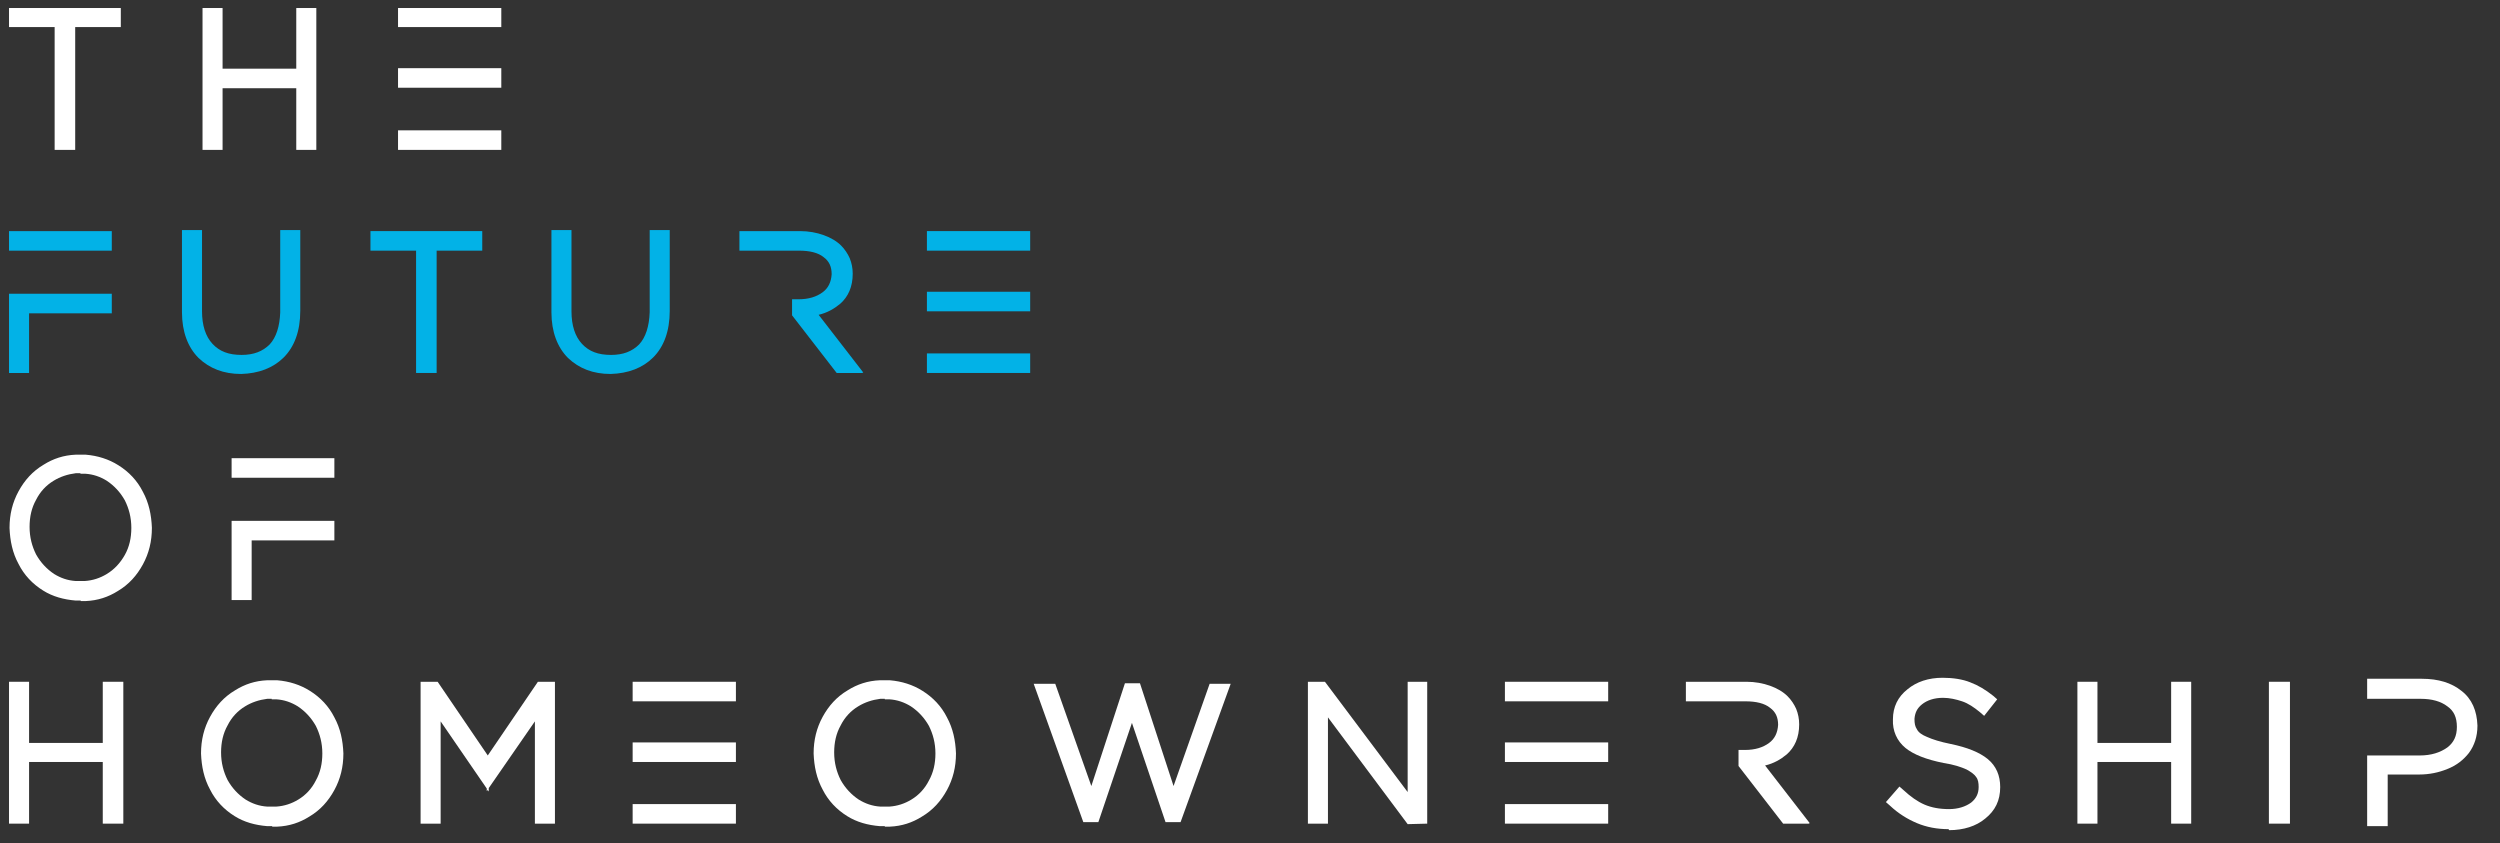 <?xml version="1.0" encoding="UTF-8"?>
<svg id="Layer_1" data-name="Layer 1" xmlns="http://www.w3.org/2000/svg" version="1.1" viewBox="0 0 498.7 168.2">
  <rect x="0" y="0" width="498.7" height="168.2" fill="#333333" stroke="none"/>
  <defs>
    <style>
      .cls-1 {
        fill: #02b2e7;
      }

      .cls-1, .cls-2 {
        stroke-width: 0px;
      }

      .cls-2 {
        fill: #fff;
      }
    </style>
  </defs>
  <path class="cls-1" d="M48.1,74.6h0c-3.5,0-6.3-1.1-8.5-3.2-2.1-2.1-3.3-5.2-3.3-9.1v-16.4h4v16.2c0,2.8.7,5,2.1,6.5,1.4,1.5,3.2,2.2,5.8,2.2,2.4,0,4.2-.7,5.6-2.1,1.3-1.4,2-3.6,2.1-6.4v-16.4h4v16.1c0,4.1-1.2,7.2-3.3,9.3-2.1,2.1-5,3.2-8.5,3.3h0Z"/>
  <path class="cls-1" d="M121.8,74.6h0c-3.5,0-6.3-1.1-8.5-3.2-2.1-2.1-3.3-5.2-3.3-9.1v-16.4h4v16.2c0,2.8.7,5,2.1,6.5,1.4,1.5,3.2,2.2,5.8,2.2,2.4,0,4.2-.7,5.6-2.1,1.3-1.4,2-3.6,2.1-6.4v-16.4h4v16.1c0,4.1-1.2,7.2-3.3,9.3-2.1,2.1-5,3.2-8.5,3.3h0Z"/>
  <path class="cls-1" d="M172,74.4h-5.1l-8.9-11.5v-3.2s1.3,0,1.3,0c2,0,3.6-.5,4.8-1.4,1.1-.8,1.7-2,1.8-3.6,0-1.5-.5-2.6-1.6-3.4-1.1-.9-2.8-1.3-4.9-1.3h-11.9s0-3.9,0-3.9h12.1c1.7,0,3.3.3,4.7.8,1.4.5,2.6,1.2,3.5,2.1.7.7,1.3,1.6,1.7,2.5.4,1,.6,2,.6,3.1h0c0,2.6-.9,4.6-2.5,6-1.2,1-2.6,1.8-4.3,2.2l8.9,11.5Z"/>
  <path class="cls-2" d="M16.1,119.8h0s0,0,0,0h0s-1,0-1,0c-2.4-.2-4.6-.8-6.5-2-2.1-1.3-3.8-3.1-4.9-5.3-1.2-2.2-1.7-4.6-1.8-7.2,0-2.7.6-5.1,1.8-7.3,1.2-2.2,2.8-4,5-5.3,1.9-1.2,4-1.9,6.4-2h1c0,0,0,0,0,0h0s0,0,0,0h1c2.4.2,4.6.9,6.5,2.1,2.1,1.3,3.8,3.1,4.9,5.3,1.2,2.2,1.7,4.6,1.8,7.2,0,2.7-.6,5.1-1.8,7.3-1.2,2.2-2.8,4-5,5.3-1.9,1.2-4,1.9-6.4,2h-1ZM16,94.4h-.9c-1.6.2-3.1.7-4.4,1.5-1.5.9-2.7,2.2-3.5,3.8-.9,1.6-1.3,3.4-1.3,5.4,0,2.1.5,3.9,1.3,5.5.9,1.6,2.1,2.9,3.6,3.9,1.3.8,2.7,1.3,4.3,1.4h.9c0,0,.9,0,.9,0,1.6-.1,3.1-.6,4.4-1.4,1.5-.9,2.7-2.2,3.6-3.8.9-1.6,1.3-3.4,1.3-5.4,0-2.1-.5-3.9-1.3-5.5-.9-1.6-2.1-2.9-3.6-3.9-1.3-.8-2.7-1.3-4.3-1.4h-.9Z"/>
  <path class="cls-2" d="M54.3,164.8h0s0,0,0,0h0s-1,0-1,0c-2.4-.2-4.6-.8-6.5-2-2.1-1.3-3.8-3.1-4.9-5.3-1.2-2.2-1.7-4.6-1.8-7.2,0-2.7.6-5.1,1.8-7.3,1.2-2.2,2.8-4,5-5.3,1.9-1.2,4-1.9,6.4-2h1c0,0,0,0,0,0h0s0,0,0,0h1c2.4.2,4.6.9,6.5,2.1,2.1,1.3,3.8,3.1,4.9,5.3,1.2,2.2,1.7,4.6,1.8,7.2,0,2.7-.6,5.1-1.8,7.3-1.2,2.2-2.8,4-5,5.3-1.9,1.2-4,1.9-6.4,2h-1ZM54.2,139.4h-.9c-1.6.2-3.1.7-4.4,1.5-1.5.9-2.7,2.2-3.5,3.8-.9,1.6-1.3,3.4-1.3,5.4,0,2.1.5,3.9,1.3,5.5.9,1.6,2.1,2.9,3.6,3.9,1.3.8,2.7,1.3,4.3,1.4h.9c0,0,.9,0,.9,0,1.6-.1,3.1-.6,4.4-1.4,1.5-.9,2.7-2.2,3.5-3.8.9-1.6,1.3-3.4,1.3-5.4,0-2.1-.5-3.9-1.3-5.5-.9-1.6-2.1-2.9-3.6-3.9-1.3-.8-2.7-1.3-4.3-1.4h-.9Z"/>
  <polygon class="cls-1" points="87.1 74.4 83 74.4 83 50 73.9 50 73.9 46.1 96.2 46.1 96.2 50 87.1 50 87.1 74.4"/>
  <path class="cls-1" d="M205.5,74.4h-20.6v-3.9h20.6v3.9ZM205.5,62.1h-20.6v-3.9h20.6v3.9ZM205.5,50h-20.6v-3.9h20.6v3.9Z"/>
  <path class="cls-2" d="M50.2,119.7h-4v-15.8h20.5v3.9h-16.5v11.9ZM66.7,95.3h-20.5v-3.9h20.5v3.9Z"/>
  <polygon class="cls-2" points="110.7 164.3 106.7 164.3 106.7 143.9 97.5 157.2 97.5 157.9 97.3 157.6 97.1 157.8 97.1 157.3 87.9 143.9 87.9 164.3 83.9 164.3 83.9 136 87.3 136 97.3 150.7 107.3 136 110.7 136 110.7 164.3"/>
  <path class="cls-2" d="M146.8,164.3h-20.6v-3.9h20.6v3.9ZM146.8,152h-20.6v-3.9h20.6v3.9ZM146.8,139.9h-20.6v-3.9h20.6v3.9Z"/>
  <path class="cls-2" d="M176.5,164.8h0s0,0,0,0h0s-1,0-1,0c-2.4-.2-4.6-.8-6.5-2-2.1-1.3-3.8-3.1-4.9-5.3-1.2-2.2-1.7-4.6-1.8-7.2,0-2.7.6-5.1,1.8-7.3,1.2-2.2,2.8-4,5-5.3,1.9-1.2,4-1.9,6.4-2h1c0,0,0,0,0,0h0s0,0,0,0h1c2.4.2,4.6.9,6.5,2.1,2.1,1.3,3.8,3.1,4.9,5.3,1.2,2.2,1.7,4.6,1.8,7.2,0,2.7-.6,5.1-1.8,7.3-1.2,2.2-2.8,4-5,5.3-1.9,1.2-4,1.9-6.4,2h-1ZM176.5,139.4h-.9c-1.6.2-3.1.7-4.4,1.5-1.5.9-2.7,2.2-3.5,3.8-.9,1.6-1.3,3.4-1.3,5.4,0,2.1.5,3.9,1.3,5.5.9,1.6,2.1,2.9,3.6,3.9,1.3.8,2.7,1.3,4.3,1.4h.9c0,0,.9,0,.9,0,1.6-.1,3.1-.6,4.4-1.4,1.5-.9,2.7-2.2,3.5-3.8.9-1.6,1.3-3.4,1.3-5.4,0-2.1-.5-3.9-1.3-5.5-.9-1.6-2.1-2.9-3.6-3.9-1.3-.8-2.7-1.3-4.3-1.4h-.9Z"/>
  <polygon class="cls-2" points="235.5 164 232.5 164 225.8 144.2 219.1 164 216.1 164 206.2 136.4 210.5 136.4 217.7 156.8 224.4 136.3 227.4 136.3 234.1 156.8 241.3 136.4 245.5 136.4 235.5 164"/>
  <polygon class="cls-2" points="280.8 164.4 264.9 143.1 264.9 164.3 260.9 164.3 260.9 136 264.3 136 280.8 158 280.8 136 284.7 136 284.7 164.3 280.8 164.4"/>
  <path class="cls-2" d="M320.8,164.3h-20.6v-3.9h20.6v3.9ZM320.8,152h-20.6v-3.9h20.6v3.9ZM320.8,139.9h-20.6v-3.9h20.6v3.9Z"/>
  <path class="cls-2" d="M360.8,164.3h-5.1l-8.9-11.5v-3.2s1.3,0,1.3,0c2,0,3.6-.5,4.8-1.4,1.1-.8,1.7-2,1.8-3.6,0-1.5-.5-2.6-1.6-3.4-1.1-.9-2.8-1.3-4.9-1.3h-11.9s0-3.9,0-3.9h12.1c1.7,0,3.3.3,4.7.8,1.4.5,2.6,1.2,3.5,2.1.7.7,1.3,1.6,1.7,2.5.4,1,.6,2,.6,3.1h0c0,2.6-.9,4.6-2.5,6-1.2,1-2.6,1.8-4.3,2.2l8.9,11.5Z"/>
  <path class="cls-1" d="M5.8,74.4H1.8v-15.8h20.5v3.9H5.8v11.9ZM22.4,50H1.8v-3.9h20.5v3.9Z"/>
  <polygon class="cls-2" points="24.6 164.3 20.5 164.3 20.5 152 5.8 152 5.8 164.3 1.8 164.3 1.8 136 5.8 136 5.8 148.2 20.5 148.2 20.5 136 24.6 136 24.6 164.3"/>
  <path class="cls-2" d="M388.7,165.4c-2.3,0-4.4-.4-6.3-1.2-1.9-.8-3.7-1.9-5.4-3.5l-.8-.7,2.7-3.1.8.7c1.4,1.3,2.8,2.3,4.2,2.9,1.4.6,3,.9,4.9.9h0c1.8,0,3.3-.5,4.4-1.3,1-.8,1.5-1.8,1.5-3.1,0-.8-.1-1.5-.5-2-.3-.5-1-1-1.9-1.5-1.1-.5-2.6-1-4.6-1.3-3.5-.7-6-1.7-7.6-3-1.7-1.4-2.6-3.4-2.5-5.7,0-2.5,1-4.5,2.9-6,1.8-1.5,4.2-2.3,7-2.3h0c2.1,0,4,.3,5.5.9,1.6.6,3.1,1.5,4.6,2.7l.8.7-2.6,3.3-.8-.7c-1.2-1-2.4-1.8-3.6-2.2-1.2-.4-2.5-.7-3.8-.7s0,0,0,0c-1.8,0-3.2.5-4.2,1.3-1,.8-1.4,1.7-1.5,2.9,0,.9.1,1.5.5,2.1.3.6,1,1.1,2,1.5,1.1.5,2.7,1,4.7,1.4,3.4.7,5.8,1.7,7.4,3,1.7,1.4,2.5,3.3,2.5,5.6,0,2.7-1,4.7-3,6.3-1.8,1.5-4.3,2.3-7.2,2.3h0ZM380.1,145.3c.3.9.8,1.6,1.5,2.2.3.2.6.4.9.7-.9-.5-1.6-1.2-2-1.9-.2-.3-.3-.6-.4-1Z"/>
  <polygon class="cls-2" points="437.1 164.3 433.1 164.3 433.1 152 418.4 152 418.4 164.3 414.4 164.3 414.4 136 418.4 136 418.4 148.2 433.1 148.2 433.1 136 437.1 136 437.1 164.3"/>
  <rect class="cls-2" x="452.6" y="136" width="4.2" height="28.3"/>
  <path class="cls-2" d="M100,29.9h-20.6v-3.9h20.6v3.9ZM100,17.5h-20.6v-3.9h20.6v3.9ZM100,5.4h-20.6V1.6h20.6v3.9Z"/>
  <path class="cls-2" d="M476.3,164.8h-4.1v-14.1h10.5c2.3,0,4.1-.6,5.5-1.6,1.3-1,1.9-2.3,1.9-4.1,0-1.9-.6-3.2-1.9-4.1-1.3-1-3.1-1.5-5.3-1.5h-10.7v-4h10.9c3.3,0,5.9.8,7.9,2.4,2.1,1.6,3.1,4,3.2,6.9h0s0,.1,0,.1c0,2.1-.6,3.9-1.7,5.4-1.1,1.4-2.5,2.5-4.3,3.2-1.7.7-3.6,1.1-5.6,1.1h-6.3v10.2Z"/>
  <polygon class="cls-2" points="63.1 29.9 59.1 29.9 59.1 17.6 44.4 17.6 44.4 29.9 40.4 29.9 40.4 1.6 44.4 1.6 44.4 13.7 59.1 13.7 59.1 1.6 63.1 1.6 63.1 29.9"/>
  <polygon class="cls-2" points="15 29.9 10.9 29.9 10.9 5.4 1.8 5.4 1.8 1.6 24.1 1.6 24.1 5.4 15 5.4 15 29.9"/>
</svg>